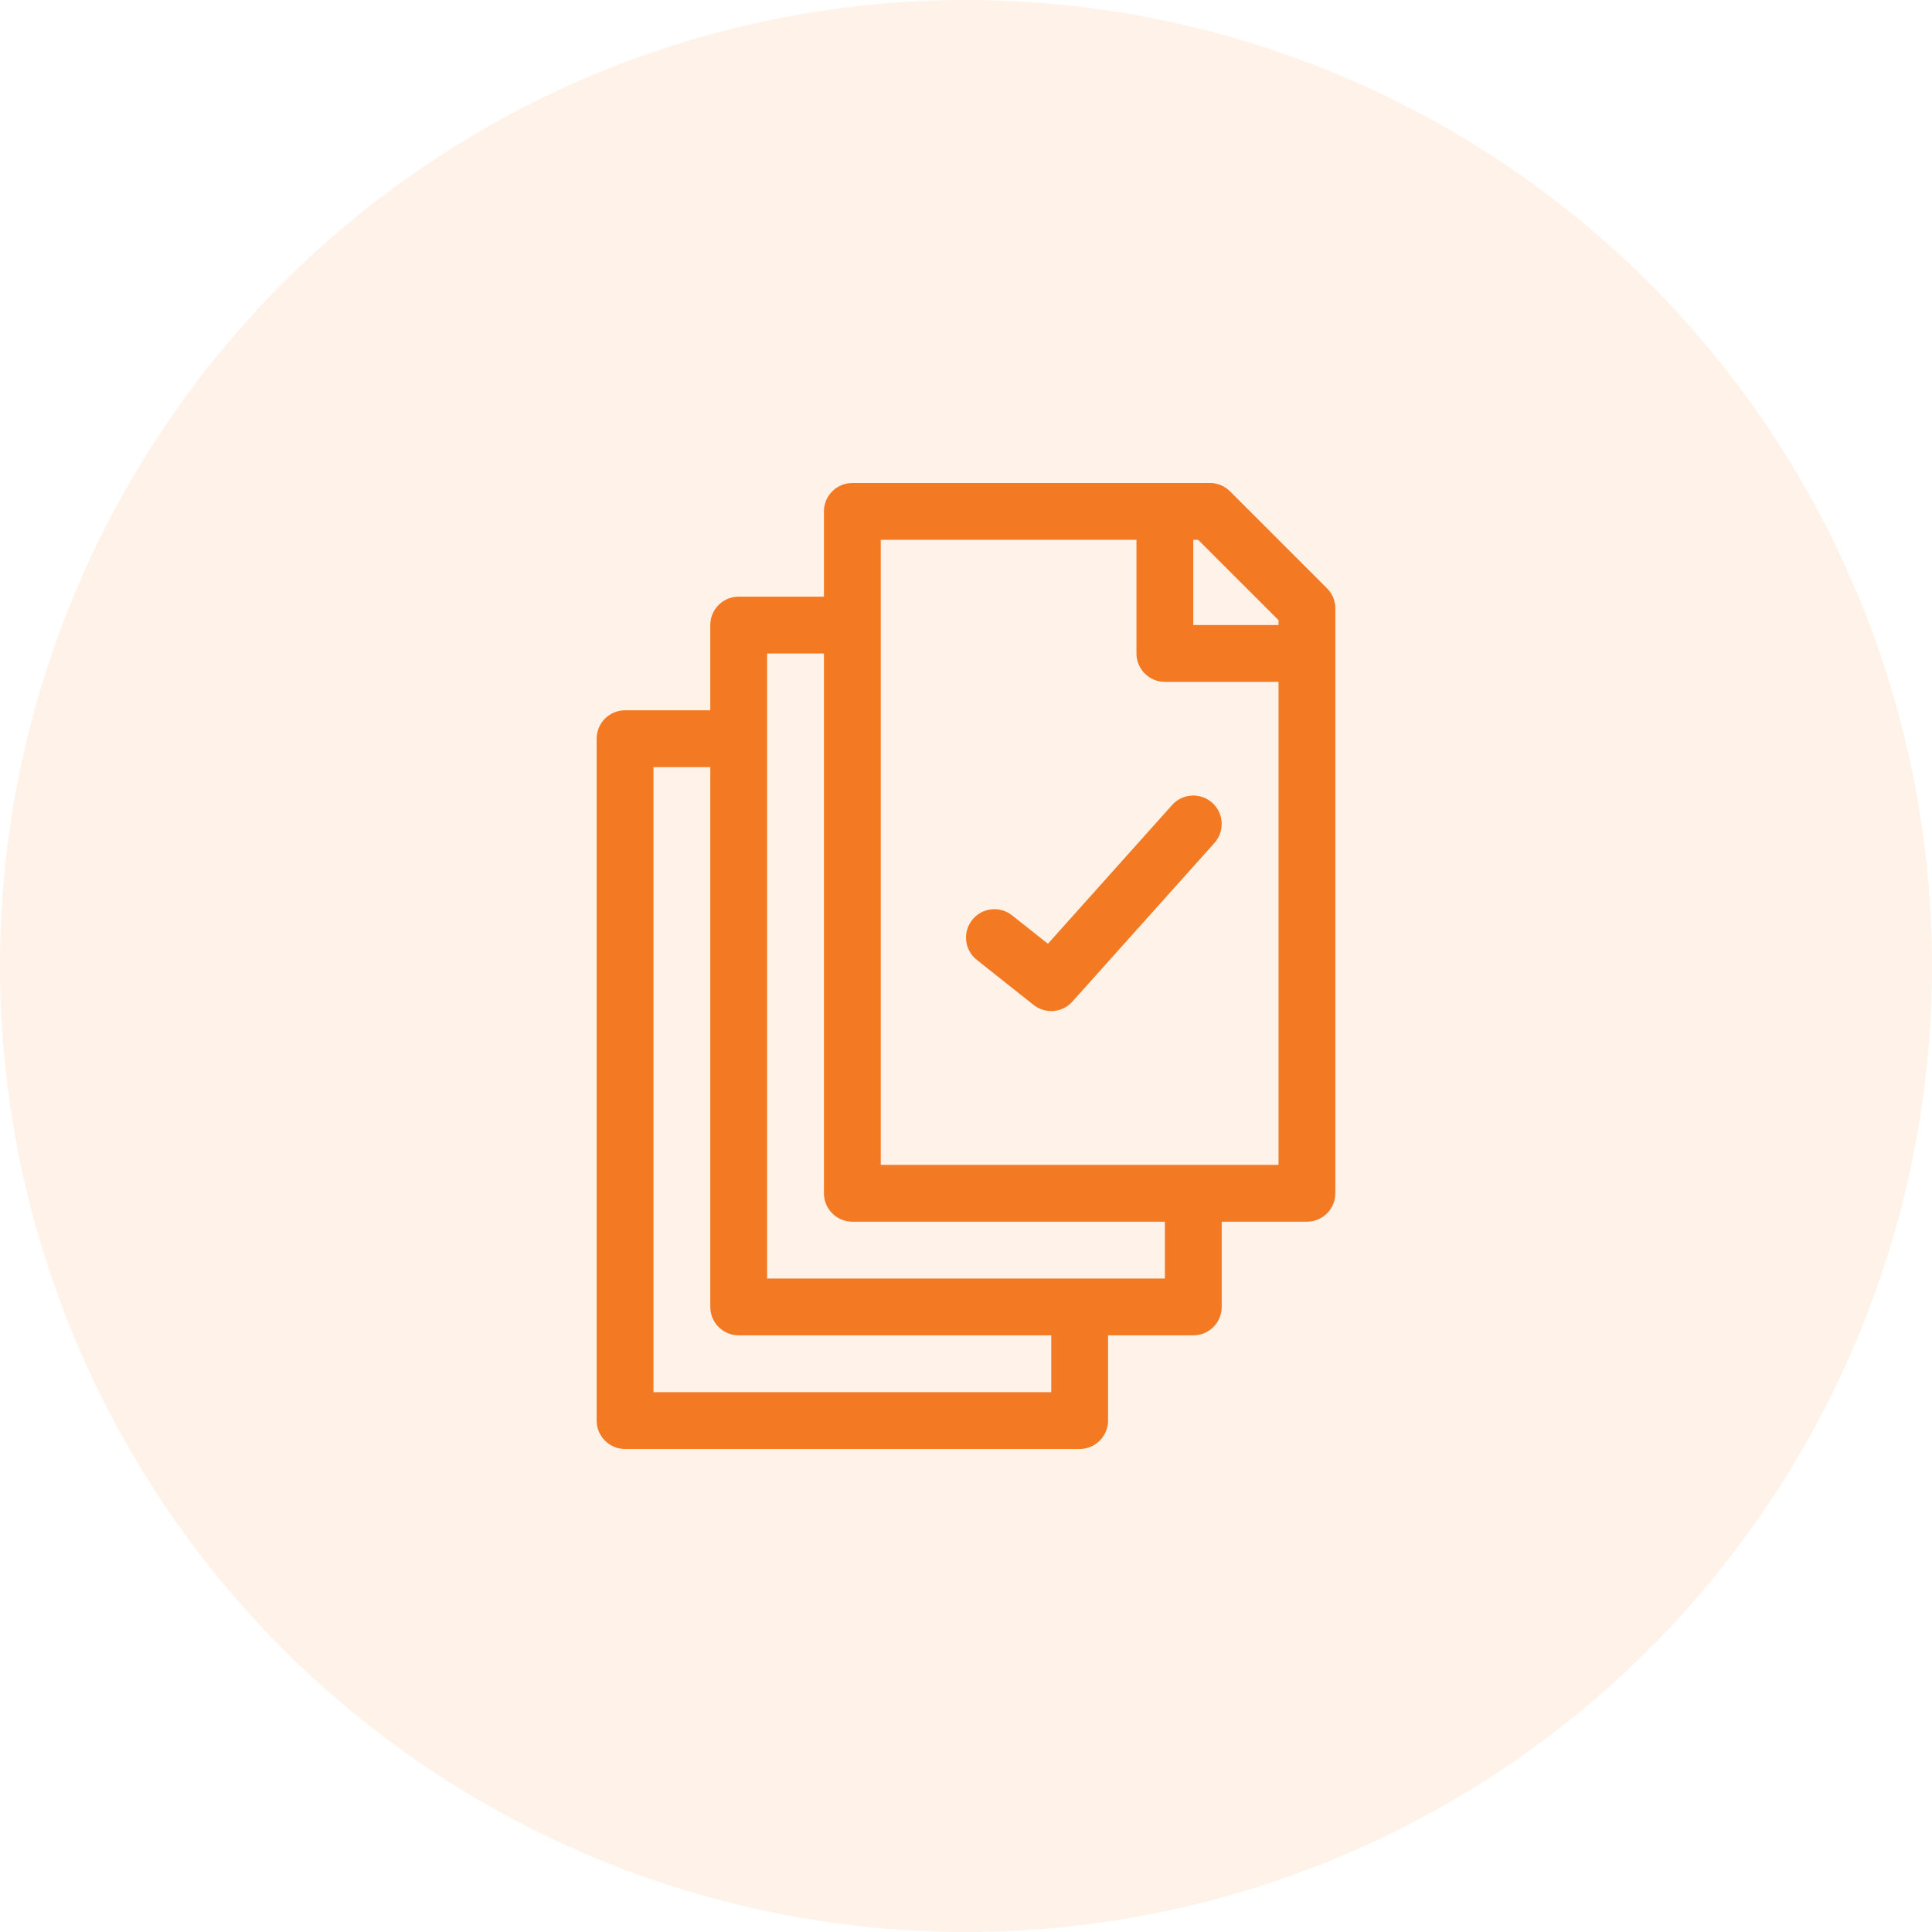 <svg xmlns="http://www.w3.org/2000/svg" width="68" height="68" fill="none" viewBox="0 0 68 68">
    <circle cx="34" cy="34" r="34" fill="#F37A22" opacity=".1"/>
    <path fill="#F37A22" fill-rule="evenodd" d="M45 22v-.172L42.172 19H42v3h3zm2 1v-1.586c0-.265-.105-.52-.293-.707l-3.414-3.414c-.188-.188-.442-.293-.707-.293H30c-.552 0-1 .448-1 1v3h-3c-.518 0-.944.393-.995.898-.003.033-.005.067-.005.102v3h-3c-.552 0-1 .448-1 1v24c0 .552.448 1 1 1h16c.552 0 1-.448 1-1v-3h3c.552 0 1-.448 1-1v-3h3c.552 0 1-.448 1-1V23zm-24 4v22h14v-2H26c-.552 0-1-.448-1-1V27h-2zm18 18v-2H30c-.552 0-1-.448-1-1V23h-2v22h14zm4-21v17H31V19h9v4c0 .552.448 1 1 1h4zm-8.117 9.217l-1.262-1c-.432-.344-1.061-.271-1.404.162-.343.433-.27 1.062.162 1.405l1.993 1.58c.075.06.157.11.243.145.39.163.854.064 1.141-.269l4.99-5.573c.367-.412.332-1.044-.079-1.412-.412-.368-1.044-.333-1.412.078l-4.372 4.884z" clip-rule="evenodd"/>
</svg>
